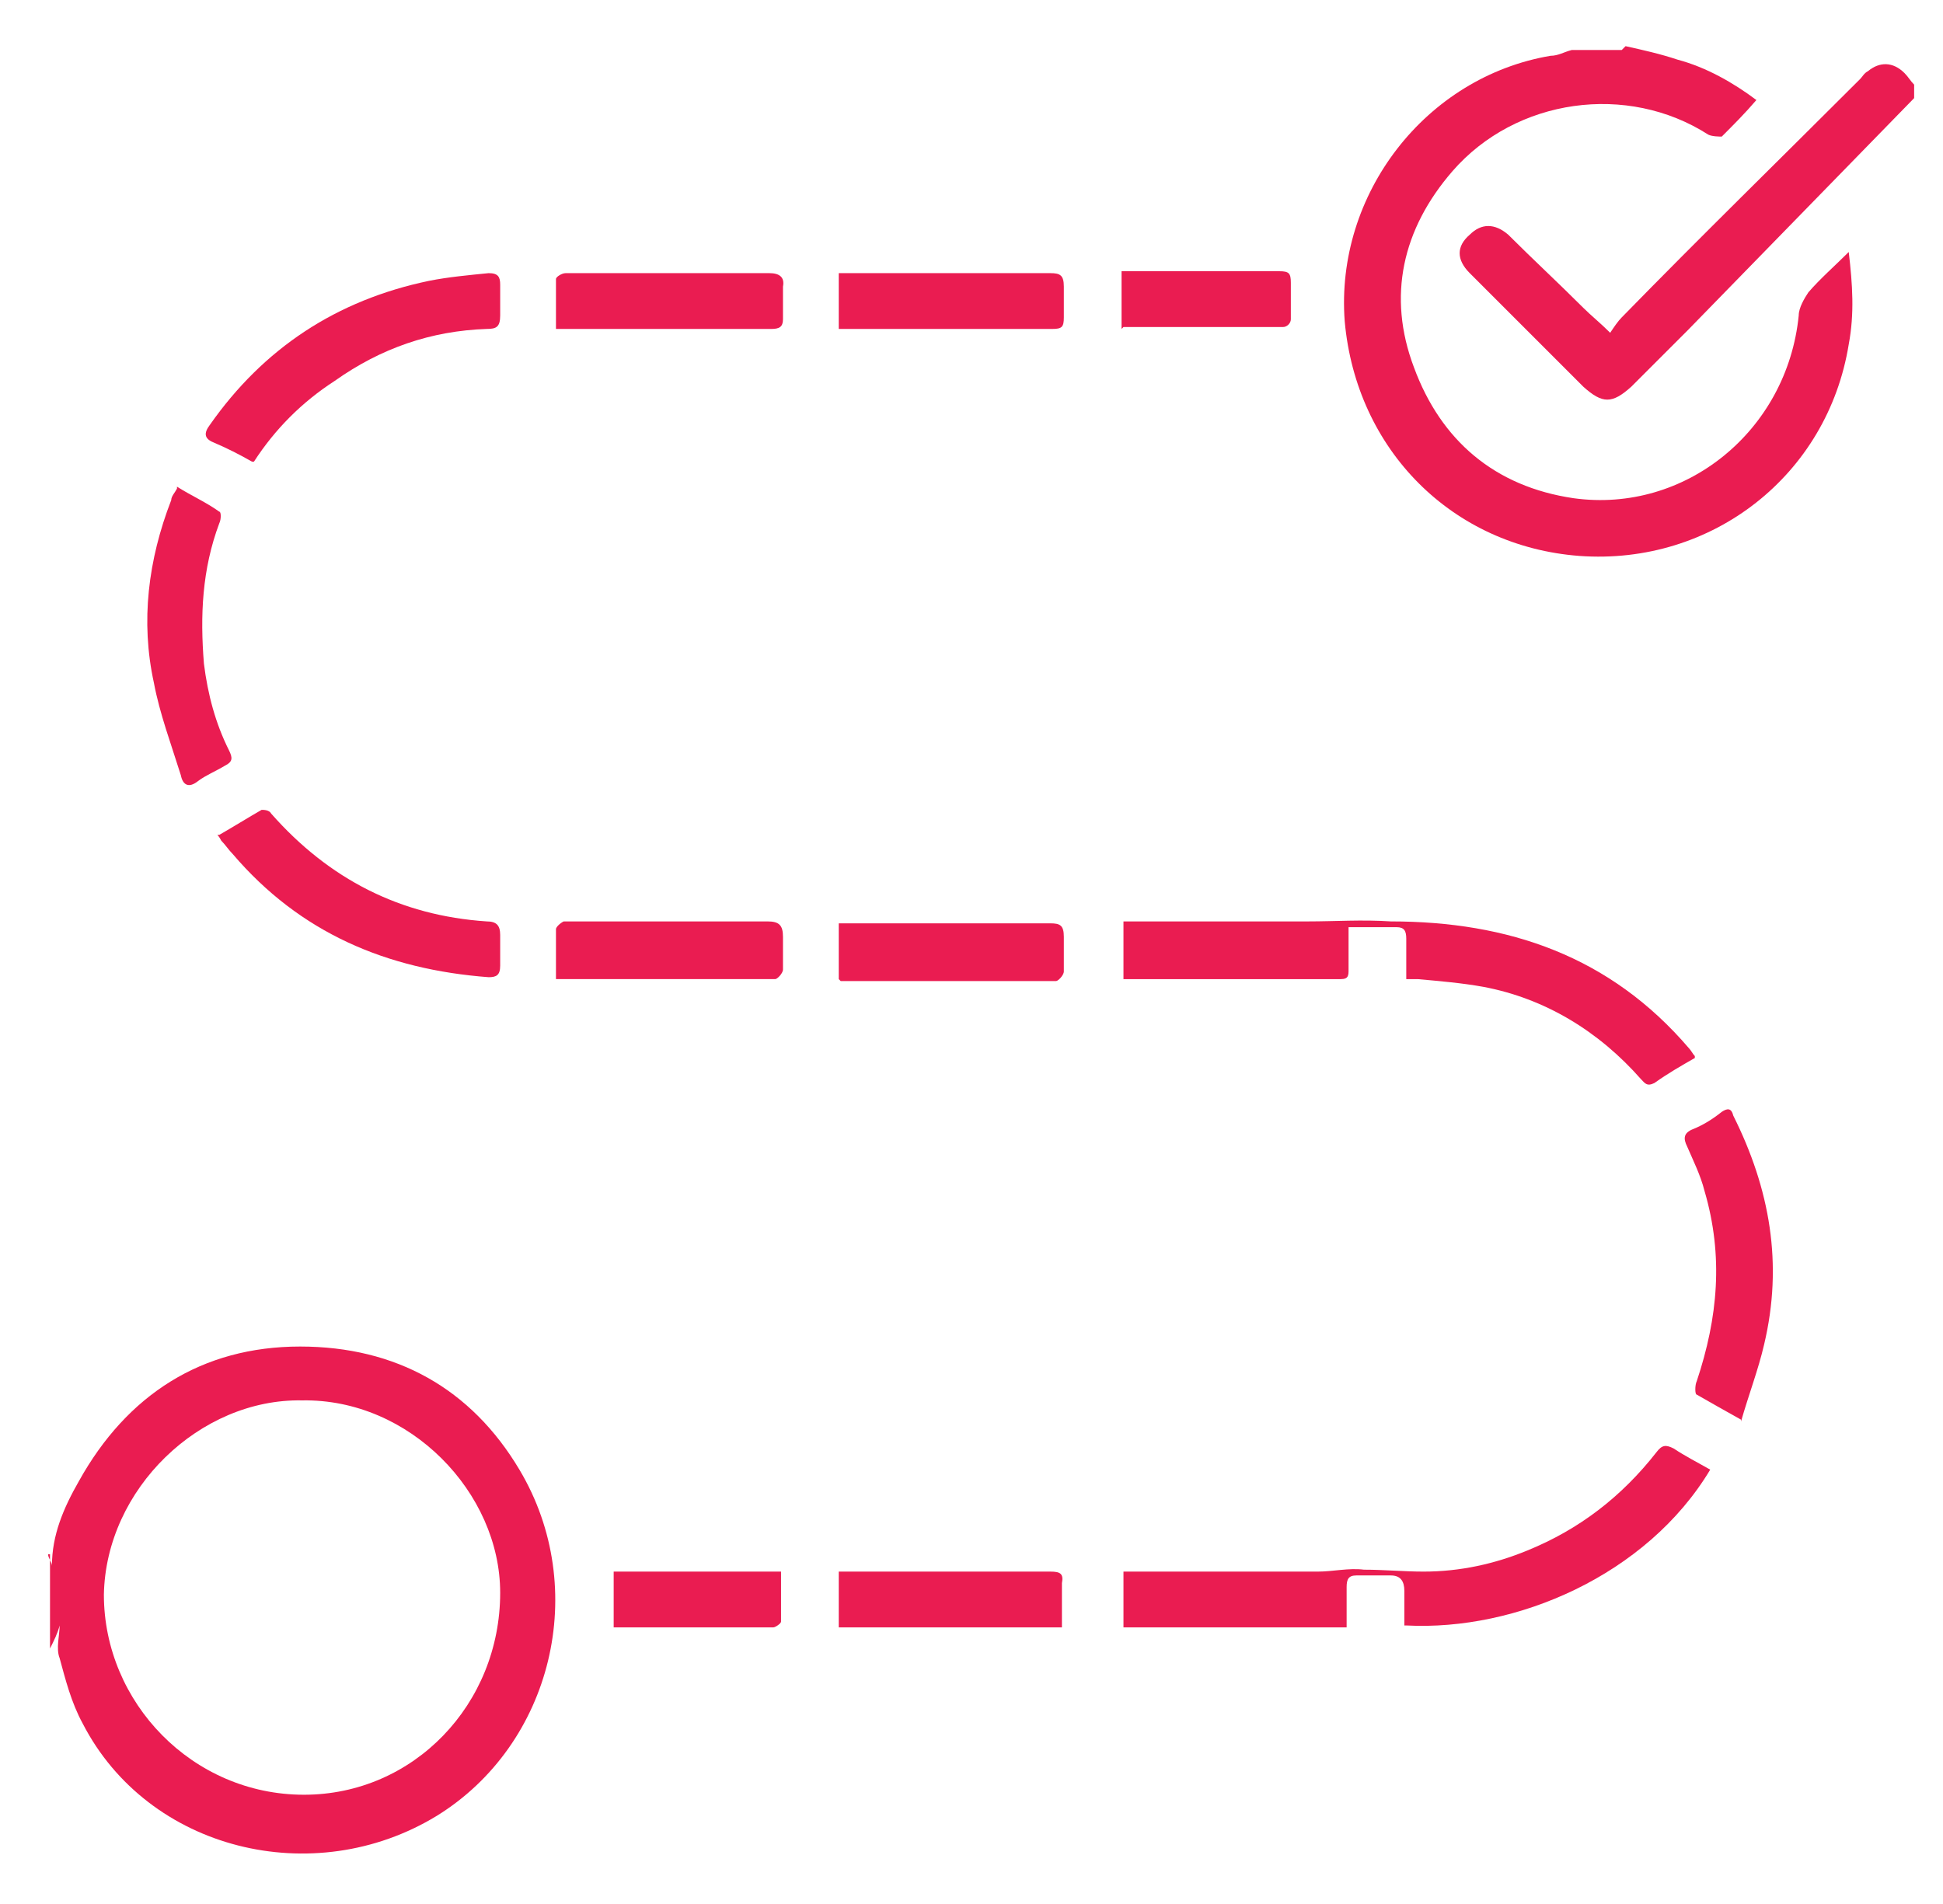 <?xml version="1.0" encoding="UTF-8"?>
<svg id="Layer_1" data-name="Layer 1" xmlns="http://www.w3.org/2000/svg" version="1.1" viewBox="0 0 101 99">
  <defs>
    <style>
      .cls-1 {
        fill: #ea1c51;
        stroke-width: 0px;
      }
    </style>
  </defs>
  <g id="MkyIq0.tif">
    <g>
      <path class="cls-1" d="M2.5,80.8c0,.2.2.4.2.6,0-1.6.6-3,1.4-4.4,2.5-4.5,6.4-7,11.5-7,5,0,8.9,2.2,11.4,6.4,3.7,6.2,1.7,14.3-4.3,18-6.4,3.9-15,1.8-18.4-4.8-.6-1.1-.9-2.3-1.2-3.4-.2-.5,0-1.2,0-1.7-.1.4-.3.8-.5,1.2,0-1.6,0-3.3,0-4.9ZM15.7,72.8c-5.3-.1-10.2,4.6-10.3,10.1,0,5.6,4.6,10.4,10.4,10.4,5.7,0,10.2-4.7,10.2-10.5,0-5.2-4.7-10.1-10.3-10Z"/>
      <path class="cls-1" d="M84.5,2.4c.9.2,1.8.4,2.7.7,1.5.4,2.9,1.2,4.1,2.1-.6.7-1.2,1.3-1.8,1.9-.1,0-.5,0-.7-.1-4.2-2.7-10-1.9-13.3,1.9-2.6,3-3.4,6.5-2,10.2,1.4,3.8,4.2,6.2,8.3,6.8,5.8.8,11.1-3.5,11.7-9.5,0-.4.3-.9.5-1.2.6-.7,1.4-1.4,2.1-2.1.2,1.7.3,3.2,0,4.8-1.1,6.8-7.1,11.5-14,11-6.6-.5-11.6-5.5-12.2-12.2-.5-6.6,4.2-12.7,10.7-13.8.4,0,.7-.2,1.1-.3.9,0,1.8,0,2.6,0Z"/>
      <path class="cls-1" d="M99.5,5.1c-3.9,4-7.9,8.1-11.8,12.1-1,1-1.9,1.9-2.9,2.9-1,.9-1.5.9-2.5,0-2-2-3.9-3.9-5.9-5.9-.7-.7-.7-1.4,0-2,.6-.6,1.3-.6,2,0,1.3,1.3,2.6,2.5,3.9,3.8.4.4.9.8,1.4,1.3.2-.3.4-.6.6-.8,4.1-4.2,8.3-8.3,12.4-12.4.1-.1.2-.3.4-.4.6-.5,1.3-.5,1.9.1.2.2.3.4.5.6v.7Z"/>
      <path class="cls-1" d="M73,84.5c0-.6,0-1.2,0-1.8,0-.5-.2-.8-.7-.8-.6,0-1.2,0-1.8,0-.4,0-.5.2-.5.6,0,.7,0,1.3,0,2.1h-11.6v-2.9c.5,0,1,0,1.5,0,2.9,0,5.8,0,8.6,0,.8,0,1.6-.2,2.4-.1,1,0,2.1.1,3.1.1,1.9,0,3.7-.4,5.4-1.1,2.7-1.1,4.9-2.8,6.7-5.1.3-.4.5-.4.9-.2.6.4,1.2.7,1.9,1.1-3.3,5.5-10.1,8.4-15.8,8.1Z"/>
      <path class="cls-1" d="M88.1,55c-.7.4-1.4.8-2.1,1.3-.4.2-.5,0-.7-.2-2.2-2.5-5-4.2-8.2-4.8-1.1-.2-2.3-.3-3.4-.4-.2,0-.4,0-.6,0,0-.7,0-1.4,0-2.1,0-.4-.1-.6-.5-.6-.8,0-1.6,0-2.5,0,0,.8,0,1.5,0,2.2,0,.3,0,.5-.4.5-3.7,0-7.5,0-11.3,0v-3c3.2,0,6.4,0,9.6,0,1.4,0,2.8-.1,4.3,0,6.1,0,11.4,1.8,15.5,6.6.1.1.2.3.3.4,0,0,0,.1,0,.2Z"/>
      <path class="cls-1" d="M13.1,24c-.7-.4-1.3-.7-2-1-.5-.2-.5-.5-.2-.9,2.8-4,6.6-6.5,11.4-7.5,1-.2,2.1-.3,3.1-.4.5,0,.6.2.6.6,0,.5,0,1.1,0,1.6,0,.6-.2.7-.7.7-2.9.1-5.5,1-7.9,2.7-1.7,1.1-3.1,2.5-4.2,4.2Z"/>
      <path class="cls-1" d="M11.4,43.4c.7-.4,1.5-.9,2.2-1.3.1,0,.4,0,.5.2,3,3.4,6.7,5.3,11.2,5.6.5,0,.7.2.7.7,0,.5,0,1.1,0,1.6,0,.5-.2.6-.6.6-5.3-.4-9.8-2.3-13.3-6.4-.2-.2-.4-.5-.6-.7,0,0-.1-.2-.2-.3Z"/>
      <path class="cls-1" d="M90.5,73.8c-.9-.5-1.6-.9-2.3-1.3-.1,0-.1-.5,0-.7,1.1-3.3,1.4-6.5.4-9.9-.2-.8-.6-1.6-.9-2.3-.2-.4-.2-.7.3-.9.5-.2,1-.5,1.5-.9.3-.2.5-.2.6.2,1.9,3.8,2.6,7.7,1.6,11.9-.3,1.3-.8,2.6-1.2,4Z"/>
      <path class="cls-1" d="M9.2,25.3c.8.5,1.5.8,2.2,1.3.1,0,.1.4,0,.6-.9,2.4-1,4.8-.8,7.3.2,1.6.6,3.1,1.3,4.5.2.4.2.6-.2.8-.5.3-1,.5-1.4.8-.5.4-.8.2-.9-.3-.5-1.6-1.1-3.2-1.4-4.8-.7-3.2-.3-6.4.9-9.5,0-.2.2-.4.3-.6Z"/>
      <path class="cls-1" d="M28.9,50.9c0-.9,0-1.8,0-2.6,0-.1.2-.3.4-.4,0,0,.2,0,.3,0,3.4,0,6.9,0,10.3,0,.6,0,.8.2.8.8,0,.6,0,1.1,0,1.7,0,.2-.3.5-.4.5-3.8,0-7.5,0-11.4,0Z"/>
      <path class="cls-1" d="M43.6,50.9v-2.9c.4,0,.8,0,1.2,0,3.3,0,6.5,0,9.8,0,.5,0,.7.1.7.7,0,.6,0,1.2,0,1.8,0,.2-.3.5-.4.5-3.7,0-7.5,0-11.2,0Z"/>
      <path class="cls-1" d="M28.9,17.1c0-.9,0-1.8,0-2.6,0-.1.3-.3.5-.3.9,0,1.8,0,2.8,0,2.6,0,5.2,0,7.8,0,.5,0,.8.2.7.7,0,.6,0,1.1,0,1.7,0,.4-.2.5-.6.5-3.3,0-6.7,0-10,0-.4,0-.8,0-1.3,0Z"/>
      <path class="cls-1" d="M43.6,17.1v-2.9c.3,0,.6,0,.9,0,3.4,0,6.8,0,10.1,0,.5,0,.7.1.7.7,0,.5,0,1.1,0,1.6,0,.5-.1.6-.6.6-3.3,0-6.6,0-9.9,0-.4,0-.7,0-1.2,0Z"/>
      <path class="cls-1" d="M43.6,84.6v-2.9c.5,0,.9,0,1.3,0,3.2,0,6.5,0,9.7,0,.5,0,.7.1.6.6,0,.8,0,1.5,0,2.3h-11.7Z"/>
      <path class="cls-1" d="M58.3,17.1v-3c1.1,0,2.3,0,3.4,0,1.6,0,3.2,0,4.8,0,.5,0,.6.1.6.6,0,.6,0,1.3,0,1.9,0,.2-.2.4-.4.4-2.8,0-5.5,0-8.3,0Z"/>
      <path class="cls-1" d="M31.9,81.7h8.7c0,.9,0,1.7,0,2.6,0,.1-.3.3-.4.3-2.7,0-5.5,0-8.3,0v-2.9Z"/>
    </g>
  </g>
</svg>